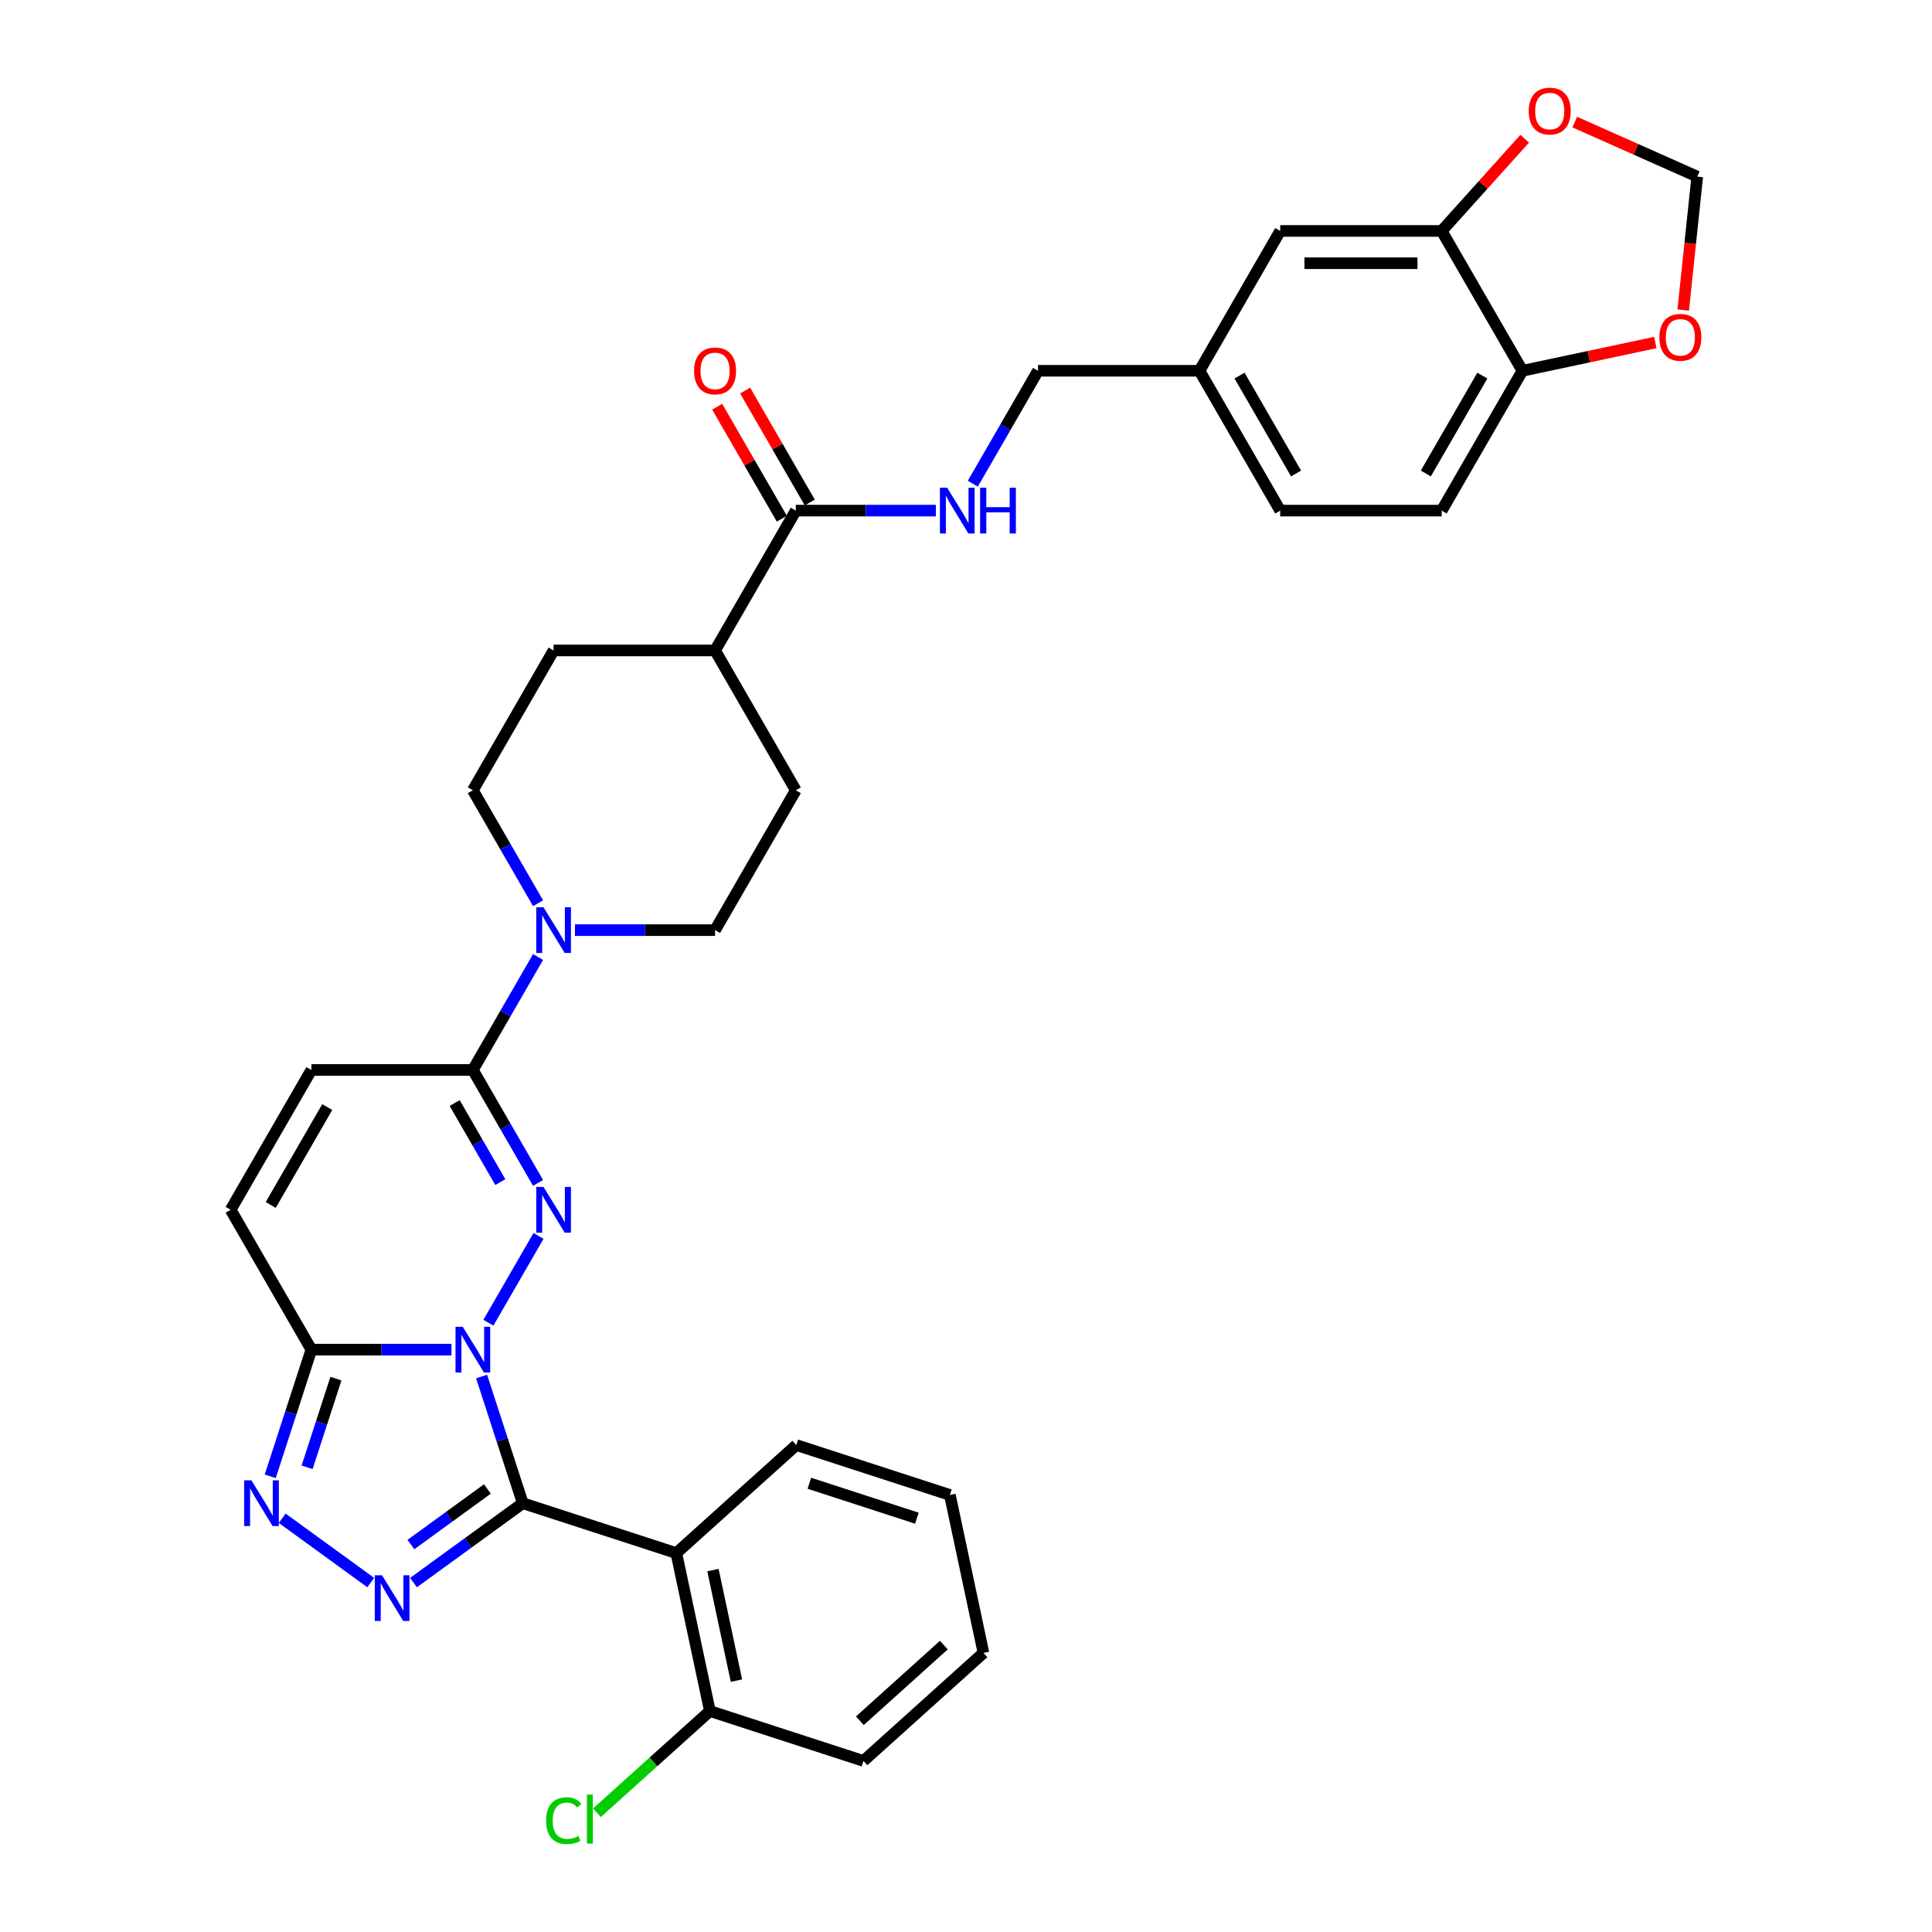 <?xml version='1.0' encoding='iso-8859-1'?>
<svg version='1.1' baseProfile='full'
              xmlns='http://www.w3.org/2000/svg'
                      xmlns:rdkit='http://www.rdkit.org/xml'
                      xmlns:xlink='http://www.w3.org/1999/xlink'
                  xml:space='preserve'
width='1000px' height='1000px' viewBox='0 0 1000 1000'>
<!-- END OF HEADER -->
<rect style='opacity:1.0;fill:#FFFFFF;stroke:none' width='1000' height='1000' x='0' y='0'> </rect>
<path class='bond-0' d='M 249.274,712.494 L 259.925,745.275' style='fill:none;fill-rule:evenodd;stroke:#0000FF;stroke-width:6px;stroke-linecap:butt;stroke-linejoin:miter;stroke-opacity:1' />
<path class='bond-0' d='M 259.925,745.275 L 270.577,778.057' style='fill:none;fill-rule:evenodd;stroke:#000000;stroke-width:6px;stroke-linecap:butt;stroke-linejoin:miter;stroke-opacity:1' />
<path class='bond-1' d='M 252.789,684.646 L 278.732,639.712' style='fill:none;fill-rule:evenodd;stroke:#0000FF;stroke-width:6px;stroke-linecap:butt;stroke-linejoin:miter;stroke-opacity:1' />
<path class='bond-3' d='M 233.684,698.57 L 197.429,698.57' style='fill:none;fill-rule:evenodd;stroke:#0000FF;stroke-width:6px;stroke-linecap:butt;stroke-linejoin:miter;stroke-opacity:1' />
<path class='bond-3' d='M 197.429,698.57 L 161.173,698.57' style='fill:none;fill-rule:evenodd;stroke:#000000;stroke-width:6px;stroke-linecap:butt;stroke-linejoin:miter;stroke-opacity:1' />
<path class='bond-2' d='M 270.577,778.057 L 242.302,798.599' style='fill:none;fill-rule:evenodd;stroke:#000000;stroke-width:6px;stroke-linecap:butt;stroke-linejoin:miter;stroke-opacity:1' />
<path class='bond-2' d='M 242.302,798.599 L 214.027,819.142' style='fill:none;fill-rule:evenodd;stroke:#0000FF;stroke-width:6px;stroke-linecap:butt;stroke-linejoin:miter;stroke-opacity:1' />
<path class='bond-2' d='M 252.269,770.696 L 232.477,785.076' style='fill:none;fill-rule:evenodd;stroke:#000000;stroke-width:6px;stroke-linecap:butt;stroke-linejoin:miter;stroke-opacity:1' />
<path class='bond-2' d='M 232.477,785.076 L 212.685,799.456' style='fill:none;fill-rule:evenodd;stroke:#0000FF;stroke-width:6px;stroke-linecap:butt;stroke-linejoin:miter;stroke-opacity:1' />
<path class='bond-6' d='M 270.577,778.057 L 350.063,803.883' style='fill:none;fill-rule:evenodd;stroke:#000000;stroke-width:6px;stroke-linecap:butt;stroke-linejoin:miter;stroke-opacity:1' />
<path class='bond-5' d='M 278.499,612.267 L 261.625,583.039' style='fill:none;fill-rule:evenodd;stroke:#0000FF;stroke-width:6px;stroke-linecap:butt;stroke-linejoin:miter;stroke-opacity:1' />
<path class='bond-5' d='M 261.625,583.039 L 244.75,553.811' style='fill:none;fill-rule:evenodd;stroke:#000000;stroke-width:6px;stroke-linecap:butt;stroke-linejoin:miter;stroke-opacity:1' />
<path class='bond-5' d='M 258.961,611.856 L 247.149,591.396' style='fill:none;fill-rule:evenodd;stroke:#0000FF;stroke-width:6px;stroke-linecap:butt;stroke-linejoin:miter;stroke-opacity:1' />
<path class='bond-5' d='M 247.149,591.396 L 235.336,570.937' style='fill:none;fill-rule:evenodd;stroke:#000000;stroke-width:6px;stroke-linecap:butt;stroke-linejoin:miter;stroke-opacity:1' />
<path class='bond-34' d='M 191.896,819.142 L 146.07,785.848' style='fill:none;fill-rule:evenodd;stroke:#0000FF;stroke-width:6px;stroke-linecap:butt;stroke-linejoin:miter;stroke-opacity:1' />
<path class='bond-4' d='M 161.173,698.57 L 150.522,731.351' style='fill:none;fill-rule:evenodd;stroke:#000000;stroke-width:6px;stroke-linecap:butt;stroke-linejoin:miter;stroke-opacity:1' />
<path class='bond-4' d='M 150.522,731.351 L 139.871,764.133' style='fill:none;fill-rule:evenodd;stroke:#0000FF;stroke-width:6px;stroke-linecap:butt;stroke-linejoin:miter;stroke-opacity:1' />
<path class='bond-4' d='M 173.875,713.57 L 166.419,736.517' style='fill:none;fill-rule:evenodd;stroke:#000000;stroke-width:6px;stroke-linecap:butt;stroke-linejoin:miter;stroke-opacity:1' />
<path class='bond-4' d='M 166.419,736.517 L 158.963,759.464' style='fill:none;fill-rule:evenodd;stroke:#0000FF;stroke-width:6px;stroke-linecap:butt;stroke-linejoin:miter;stroke-opacity:1' />
<path class='bond-8' d='M 161.173,698.57 L 119.385,626.19' style='fill:none;fill-rule:evenodd;stroke:#000000;stroke-width:6px;stroke-linecap:butt;stroke-linejoin:miter;stroke-opacity:1' />
<path class='bond-7' d='M 244.75,553.811 L 261.625,524.583' style='fill:none;fill-rule:evenodd;stroke:#000000;stroke-width:6px;stroke-linecap:butt;stroke-linejoin:miter;stroke-opacity:1' />
<path class='bond-7' d='M 261.625,524.583 L 278.499,495.355' style='fill:none;fill-rule:evenodd;stroke:#0000FF;stroke-width:6px;stroke-linecap:butt;stroke-linejoin:miter;stroke-opacity:1' />
<path class='bond-35' d='M 244.75,553.811 L 161.173,553.811' style='fill:none;fill-rule:evenodd;stroke:#000000;stroke-width:6px;stroke-linecap:butt;stroke-linejoin:miter;stroke-opacity:1' />
<path class='bond-14' d='M 350.063,803.883 L 367.44,885.634' style='fill:none;fill-rule:evenodd;stroke:#000000;stroke-width:6px;stroke-linecap:butt;stroke-linejoin:miter;stroke-opacity:1' />
<path class='bond-14' d='M 369.02,812.67 L 381.183,869.896' style='fill:none;fill-rule:evenodd;stroke:#000000;stroke-width:6px;stroke-linecap:butt;stroke-linejoin:miter;stroke-opacity:1' />
<path class='bond-29' d='M 350.063,803.883 L 412.173,747.959' style='fill:none;fill-rule:evenodd;stroke:#000000;stroke-width:6px;stroke-linecap:butt;stroke-linejoin:miter;stroke-opacity:1' />
<path class='bond-19' d='M 297.604,481.431 L 333.86,481.431' style='fill:none;fill-rule:evenodd;stroke:#0000FF;stroke-width:6px;stroke-linecap:butt;stroke-linejoin:miter;stroke-opacity:1' />
<path class='bond-19' d='M 333.86,481.431 L 370.115,481.431' style='fill:none;fill-rule:evenodd;stroke:#000000;stroke-width:6px;stroke-linecap:butt;stroke-linejoin:miter;stroke-opacity:1' />
<path class='bond-20' d='M 278.499,467.507 L 261.625,438.279' style='fill:none;fill-rule:evenodd;stroke:#0000FF;stroke-width:6px;stroke-linecap:butt;stroke-linejoin:miter;stroke-opacity:1' />
<path class='bond-20' d='M 261.625,438.279 L 244.75,409.051' style='fill:none;fill-rule:evenodd;stroke:#000000;stroke-width:6px;stroke-linecap:butt;stroke-linejoin:miter;stroke-opacity:1' />
<path class='bond-9' d='M 119.385,626.19 L 161.173,553.811' style='fill:none;fill-rule:evenodd;stroke:#000000;stroke-width:6px;stroke-linecap:butt;stroke-linejoin:miter;stroke-opacity:1' />
<path class='bond-9' d='M 140.129,623.691 L 169.381,573.025' style='fill:none;fill-rule:evenodd;stroke:#000000;stroke-width:6px;stroke-linecap:butt;stroke-linejoin:miter;stroke-opacity:1' />
<path class='bond-10' d='M 411.904,264.292 L 370.115,336.672' style='fill:none;fill-rule:evenodd;stroke:#000000;stroke-width:6px;stroke-linecap:butt;stroke-linejoin:miter;stroke-opacity:1' />
<path class='bond-12' d='M 411.904,264.292 L 448.159,264.292' style='fill:none;fill-rule:evenodd;stroke:#000000;stroke-width:6px;stroke-linecap:butt;stroke-linejoin:miter;stroke-opacity:1' />
<path class='bond-12' d='M 448.159,264.292 L 484.415,264.292' style='fill:none;fill-rule:evenodd;stroke:#0000FF;stroke-width:6px;stroke-linecap:butt;stroke-linejoin:miter;stroke-opacity:1' />
<path class='bond-22' d='M 419.142,260.113 L 402.412,231.136' style='fill:none;fill-rule:evenodd;stroke:#000000;stroke-width:6px;stroke-linecap:butt;stroke-linejoin:miter;stroke-opacity:1' />
<path class='bond-22' d='M 402.412,231.136 L 385.682,202.159' style='fill:none;fill-rule:evenodd;stroke:#FF0000;stroke-width:6px;stroke-linecap:butt;stroke-linejoin:miter;stroke-opacity:1' />
<path class='bond-22' d='M 404.666,268.471 L 387.936,239.494' style='fill:none;fill-rule:evenodd;stroke:#000000;stroke-width:6px;stroke-linecap:butt;stroke-linejoin:miter;stroke-opacity:1' />
<path class='bond-22' d='M 387.936,239.494 L 371.206,210.516' style='fill:none;fill-rule:evenodd;stroke:#FF0000;stroke-width:6px;stroke-linecap:butt;stroke-linejoin:miter;stroke-opacity:1' />
<path class='bond-11' d='M 746.211,119.532 L 662.634,119.532' style='fill:none;fill-rule:evenodd;stroke:#000000;stroke-width:6px;stroke-linecap:butt;stroke-linejoin:miter;stroke-opacity:1' />
<path class='bond-11' d='M 733.675,136.248 L 675.171,136.248' style='fill:none;fill-rule:evenodd;stroke:#000000;stroke-width:6px;stroke-linecap:butt;stroke-linejoin:miter;stroke-opacity:1' />
<path class='bond-15' d='M 746.211,119.532 L 767.696,95.671' style='fill:none;fill-rule:evenodd;stroke:#000000;stroke-width:6px;stroke-linecap:butt;stroke-linejoin:miter;stroke-opacity:1' />
<path class='bond-15' d='M 767.696,95.671 L 789.181,71.81' style='fill:none;fill-rule:evenodd;stroke:#FF0000;stroke-width:6px;stroke-linecap:butt;stroke-linejoin:miter;stroke-opacity:1' />
<path class='bond-38' d='M 746.211,119.532 L 788,191.912' style='fill:none;fill-rule:evenodd;stroke:#000000;stroke-width:6px;stroke-linecap:butt;stroke-linejoin:miter;stroke-opacity:1' />
<path class='bond-27' d='M 503.52,250.368 L 520.394,221.14' style='fill:none;fill-rule:evenodd;stroke:#0000FF;stroke-width:6px;stroke-linecap:butt;stroke-linejoin:miter;stroke-opacity:1' />
<path class='bond-27' d='M 520.394,221.14 L 537.269,191.912' style='fill:none;fill-rule:evenodd;stroke:#000000;stroke-width:6px;stroke-linecap:butt;stroke-linejoin:miter;stroke-opacity:1' />
<path class='bond-13' d='M 788,191.912 L 746.211,264.292' style='fill:none;fill-rule:evenodd;stroke:#000000;stroke-width:6px;stroke-linecap:butt;stroke-linejoin:miter;stroke-opacity:1' />
<path class='bond-13' d='M 767.256,194.411 L 738.004,245.077' style='fill:none;fill-rule:evenodd;stroke:#000000;stroke-width:6px;stroke-linecap:butt;stroke-linejoin:miter;stroke-opacity:1' />
<path class='bond-16' d='M 788,191.912 L 822.398,184.601' style='fill:none;fill-rule:evenodd;stroke:#000000;stroke-width:6px;stroke-linecap:butt;stroke-linejoin:miter;stroke-opacity:1' />
<path class='bond-16' d='M 822.398,184.601 L 856.796,177.289' style='fill:none;fill-rule:evenodd;stroke:#FF0000;stroke-width:6px;stroke-linecap:butt;stroke-linejoin:miter;stroke-opacity:1' />
<path class='bond-28' d='M 367.44,885.634 L 338.198,911.963' style='fill:none;fill-rule:evenodd;stroke:#000000;stroke-width:6px;stroke-linecap:butt;stroke-linejoin:miter;stroke-opacity:1' />
<path class='bond-28' d='M 338.198,911.963 L 308.957,938.292' style='fill:none;fill-rule:evenodd;stroke:#00CC00;stroke-width:6px;stroke-linecap:butt;stroke-linejoin:miter;stroke-opacity:1' />
<path class='bond-31' d='M 367.44,885.634 L 446.926,911.46' style='fill:none;fill-rule:evenodd;stroke:#000000;stroke-width:6px;stroke-linecap:butt;stroke-linejoin:miter;stroke-opacity:1' />
<path class='bond-18' d='M 815.09,63.19 L 846.788,77.303' style='fill:none;fill-rule:evenodd;stroke:#FF0000;stroke-width:6px;stroke-linecap:butt;stroke-linejoin:miter;stroke-opacity:1' />
<path class='bond-18' d='M 846.788,77.303 L 878.487,91.416' style='fill:none;fill-rule:evenodd;stroke:#000000;stroke-width:6px;stroke-linecap:butt;stroke-linejoin:miter;stroke-opacity:1' />
<path class='bond-39' d='M 871.228,160.478 L 874.857,125.947' style='fill:none;fill-rule:evenodd;stroke:#FF0000;stroke-width:6px;stroke-linecap:butt;stroke-linejoin:miter;stroke-opacity:1' />
<path class='bond-39' d='M 874.857,125.947 L 878.487,91.416' style='fill:none;fill-rule:evenodd;stroke:#000000;stroke-width:6px;stroke-linecap:butt;stroke-linejoin:miter;stroke-opacity:1' />
<path class='bond-17' d='M 370.115,336.672 L 286.538,336.672' style='fill:none;fill-rule:evenodd;stroke:#000000;stroke-width:6px;stroke-linecap:butt;stroke-linejoin:miter;stroke-opacity:1' />
<path class='bond-36' d='M 370.115,336.672 L 411.904,409.051' style='fill:none;fill-rule:evenodd;stroke:#000000;stroke-width:6px;stroke-linecap:butt;stroke-linejoin:miter;stroke-opacity:1' />
<path class='bond-23' d='M 370.115,481.431 L 411.904,409.051' style='fill:none;fill-rule:evenodd;stroke:#000000;stroke-width:6px;stroke-linecap:butt;stroke-linejoin:miter;stroke-opacity:1' />
<path class='bond-24' d='M 244.75,409.051 L 286.538,336.672' style='fill:none;fill-rule:evenodd;stroke:#000000;stroke-width:6px;stroke-linecap:butt;stroke-linejoin:miter;stroke-opacity:1' />
<path class='bond-21' d='M 662.634,119.532 L 620.846,191.912' style='fill:none;fill-rule:evenodd;stroke:#000000;stroke-width:6px;stroke-linecap:butt;stroke-linejoin:miter;stroke-opacity:1' />
<path class='bond-25' d='M 746.211,264.292 L 662.634,264.292' style='fill:none;fill-rule:evenodd;stroke:#000000;stroke-width:6px;stroke-linecap:butt;stroke-linejoin:miter;stroke-opacity:1' />
<path class='bond-26' d='M 620.846,191.912 L 537.269,191.912' style='fill:none;fill-rule:evenodd;stroke:#000000;stroke-width:6px;stroke-linecap:butt;stroke-linejoin:miter;stroke-opacity:1' />
<path class='bond-30' d='M 620.846,191.912 L 662.634,264.292' style='fill:none;fill-rule:evenodd;stroke:#000000;stroke-width:6px;stroke-linecap:butt;stroke-linejoin:miter;stroke-opacity:1' />
<path class='bond-30' d='M 641.59,194.411 L 670.842,245.077' style='fill:none;fill-rule:evenodd;stroke:#000000;stroke-width:6px;stroke-linecap:butt;stroke-linejoin:miter;stroke-opacity:1' />
<path class='bond-32' d='M 412.173,747.959 L 491.659,773.786' style='fill:none;fill-rule:evenodd;stroke:#000000;stroke-width:6px;stroke-linecap:butt;stroke-linejoin:miter;stroke-opacity:1' />
<path class='bond-32' d='M 418.93,767.731 L 474.571,785.809' style='fill:none;fill-rule:evenodd;stroke:#000000;stroke-width:6px;stroke-linecap:butt;stroke-linejoin:miter;stroke-opacity:1' />
<path class='bond-37' d='M 446.926,911.46 L 509.036,855.537' style='fill:none;fill-rule:evenodd;stroke:#000000;stroke-width:6px;stroke-linecap:butt;stroke-linejoin:miter;stroke-opacity:1' />
<path class='bond-37' d='M 445.058,890.65 L 488.534,851.503' style='fill:none;fill-rule:evenodd;stroke:#000000;stroke-width:6px;stroke-linecap:butt;stroke-linejoin:miter;stroke-opacity:1' />
<path class='bond-33' d='M 491.659,773.786 L 509.036,855.537' style='fill:none;fill-rule:evenodd;stroke:#000000;stroke-width:6px;stroke-linecap:butt;stroke-linejoin:miter;stroke-opacity:1' />
<path  class='atom-0' d='M 239.518 686.736
L 247.274 699.272
Q 248.043 700.509, 249.28 702.749
Q 250.517 704.989, 250.584 705.123
L 250.584 686.736
L 253.726 686.736
L 253.726 710.405
L 250.483 710.405
L 242.159 696.698
Q 241.19 695.093, 240.153 693.255
Q 239.15 691.416, 238.849 690.848
L 238.849 710.405
L 235.774 710.405
L 235.774 686.736
L 239.518 686.736
' fill='#0000FF'/>
<path  class='atom-2' d='M 281.307 614.356
L 289.062 626.893
Q 289.831 628.129, 291.068 630.369
Q 292.305 632.609, 292.372 632.743
L 292.372 614.356
L 295.515 614.356
L 295.515 638.025
L 292.272 638.025
L 283.948 624.318
Q 282.978 622.714, 281.942 620.875
Q 280.939 619.036, 280.638 618.468
L 280.638 638.025
L 277.562 638.025
L 277.562 614.356
L 281.307 614.356
' fill='#0000FF'/>
<path  class='atom-3' d='M 197.73 815.347
L 205.486 827.884
Q 206.254 829.121, 207.491 831.361
Q 208.728 833.601, 208.795 833.734
L 208.795 815.347
L 211.938 815.347
L 211.938 839.016
L 208.695 839.016
L 200.371 825.31
Q 199.401 823.705, 198.365 821.866
Q 197.362 820.028, 197.061 819.459
L 197.061 839.016
L 193.985 839.016
L 193.985 815.347
L 197.73 815.347
' fill='#0000FF'/>
<path  class='atom-5' d='M 130.115 766.222
L 137.87 778.759
Q 138.639 779.996, 139.876 782.235
Q 141.113 784.475, 141.18 784.609
L 141.18 766.222
L 144.323 766.222
L 144.323 789.891
L 141.08 789.891
L 132.756 776.184
Q 131.786 774.58, 130.75 772.741
Q 129.747 770.902, 129.446 770.334
L 129.446 789.891
L 126.37 789.891
L 126.37 766.222
L 130.115 766.222
' fill='#0000FF'/>
<path  class='atom-8' d='M 281.307 469.597
L 289.062 482.133
Q 289.831 483.37, 291.068 485.61
Q 292.305 487.85, 292.372 487.983
L 292.372 469.597
L 295.515 469.597
L 295.515 493.266
L 292.272 493.266
L 283.948 479.559
Q 282.978 477.954, 281.942 476.116
Q 280.939 474.277, 280.638 473.709
L 280.638 493.266
L 277.562 493.266
L 277.562 469.597
L 281.307 469.597
' fill='#0000FF'/>
<path  class='atom-13' d='M 490.249 252.457
L 498.005 264.994
Q 498.774 266.231, 500.011 268.471
Q 501.247 270.711, 501.314 270.844
L 501.314 252.457
L 504.457 252.457
L 504.457 276.126
L 501.214 276.126
L 492.89 262.42
Q 491.92 260.815, 490.884 258.976
Q 489.881 257.138, 489.58 256.569
L 489.58 276.126
L 486.505 276.126
L 486.505 252.457
L 490.249 252.457
' fill='#0000FF'/>
<path  class='atom-13' d='M 507.298 252.457
L 510.508 252.457
L 510.508 262.52
L 522.61 262.52
L 522.61 252.457
L 525.819 252.457
L 525.819 276.126
L 522.61 276.126
L 522.61 265.195
L 510.508 265.195
L 510.508 276.126
L 507.298 276.126
L 507.298 252.457
' fill='#0000FF'/>
<path  class='atom-16' d='M 791.27 57.49
Q 791.27 51.806, 794.078 48.63
Q 796.887 45.455, 802.135 45.455
Q 807.384 45.455, 810.192 48.63
Q 813 51.806, 813 57.49
Q 813 63.24, 810.159 66.516
Q 807.317 69.759, 802.135 69.759
Q 796.92 69.759, 794.078 66.516
Q 791.27 63.273, 791.27 57.49
M 802.135 67.084
Q 805.746 67.084, 807.685 64.677
Q 809.657 62.237, 809.657 57.49
Q 809.657 52.843, 807.685 50.503
Q 805.746 48.129, 802.135 48.129
Q 798.525 48.129, 796.552 50.469
Q 794.613 52.809, 794.613 57.49
Q 794.613 62.27, 796.552 64.677
Q 798.525 67.084, 802.135 67.084
' fill='#FF0000'/>
<path  class='atom-17' d='M 858.885 174.602
Q 858.885 168.919, 861.694 165.743
Q 864.502 162.567, 869.75 162.567
Q 874.999 162.567, 877.807 165.743
Q 880.615 168.919, 880.615 174.602
Q 880.615 180.353, 877.774 183.629
Q 874.932 186.872, 869.75 186.872
Q 864.535 186.872, 861.694 183.629
Q 858.885 180.386, 858.885 174.602
M 869.75 184.197
Q 873.361 184.197, 875.3 181.79
Q 877.272 179.35, 877.272 174.602
Q 877.272 169.956, 875.3 167.615
Q 873.361 165.242, 869.75 165.242
Q 866.14 165.242, 864.167 167.582
Q 862.228 169.922, 862.228 174.602
Q 862.228 179.383, 864.167 181.79
Q 866.14 184.197, 869.75 184.197
' fill='#FF0000'/>
<path  class='atom-23' d='M 359.25 191.979
Q 359.25 186.296, 362.059 183.12
Q 364.867 179.944, 370.115 179.944
Q 375.364 179.944, 378.172 183.12
Q 380.98 186.296, 380.98 191.979
Q 380.98 197.729, 378.139 201.005
Q 375.297 204.248, 370.115 204.248
Q 364.9 204.248, 362.059 201.005
Q 359.25 197.763, 359.25 191.979
M 370.115 201.574
Q 373.726 201.574, 375.665 199.167
Q 377.637 196.726, 377.637 191.979
Q 377.637 187.332, 375.665 184.992
Q 373.726 182.618, 370.115 182.618
Q 366.505 182.618, 364.532 184.959
Q 362.593 187.299, 362.593 191.979
Q 362.593 196.76, 364.532 199.167
Q 366.505 201.574, 370.115 201.574
' fill='#FF0000'/>
<path  class='atom-29' d='M 282.664 942.377
Q 282.664 936.493, 285.405 933.417
Q 288.18 930.308, 293.429 930.308
Q 298.309 930.308, 300.917 933.752
L 298.711 935.557
Q 296.805 933.049, 293.429 933.049
Q 289.851 933.049, 287.946 935.456
Q 286.074 937.83, 286.074 942.377
Q 286.074 947.057, 288.013 949.464
Q 289.985 951.871, 293.796 951.871
Q 296.404 951.871, 299.446 950.3
L 300.382 952.807
Q 299.145 953.609, 297.273 954.077
Q 295.401 954.545, 293.328 954.545
Q 288.18 954.545, 285.405 951.403
Q 282.664 948.26, 282.664 942.377
' fill='#00CC00'/>
<path  class='atom-29' d='M 303.792 928.871
L 306.868 928.871
L 306.868 954.245
L 303.792 954.245
L 303.792 928.871
' fill='#00CC00'/>
</svg>
